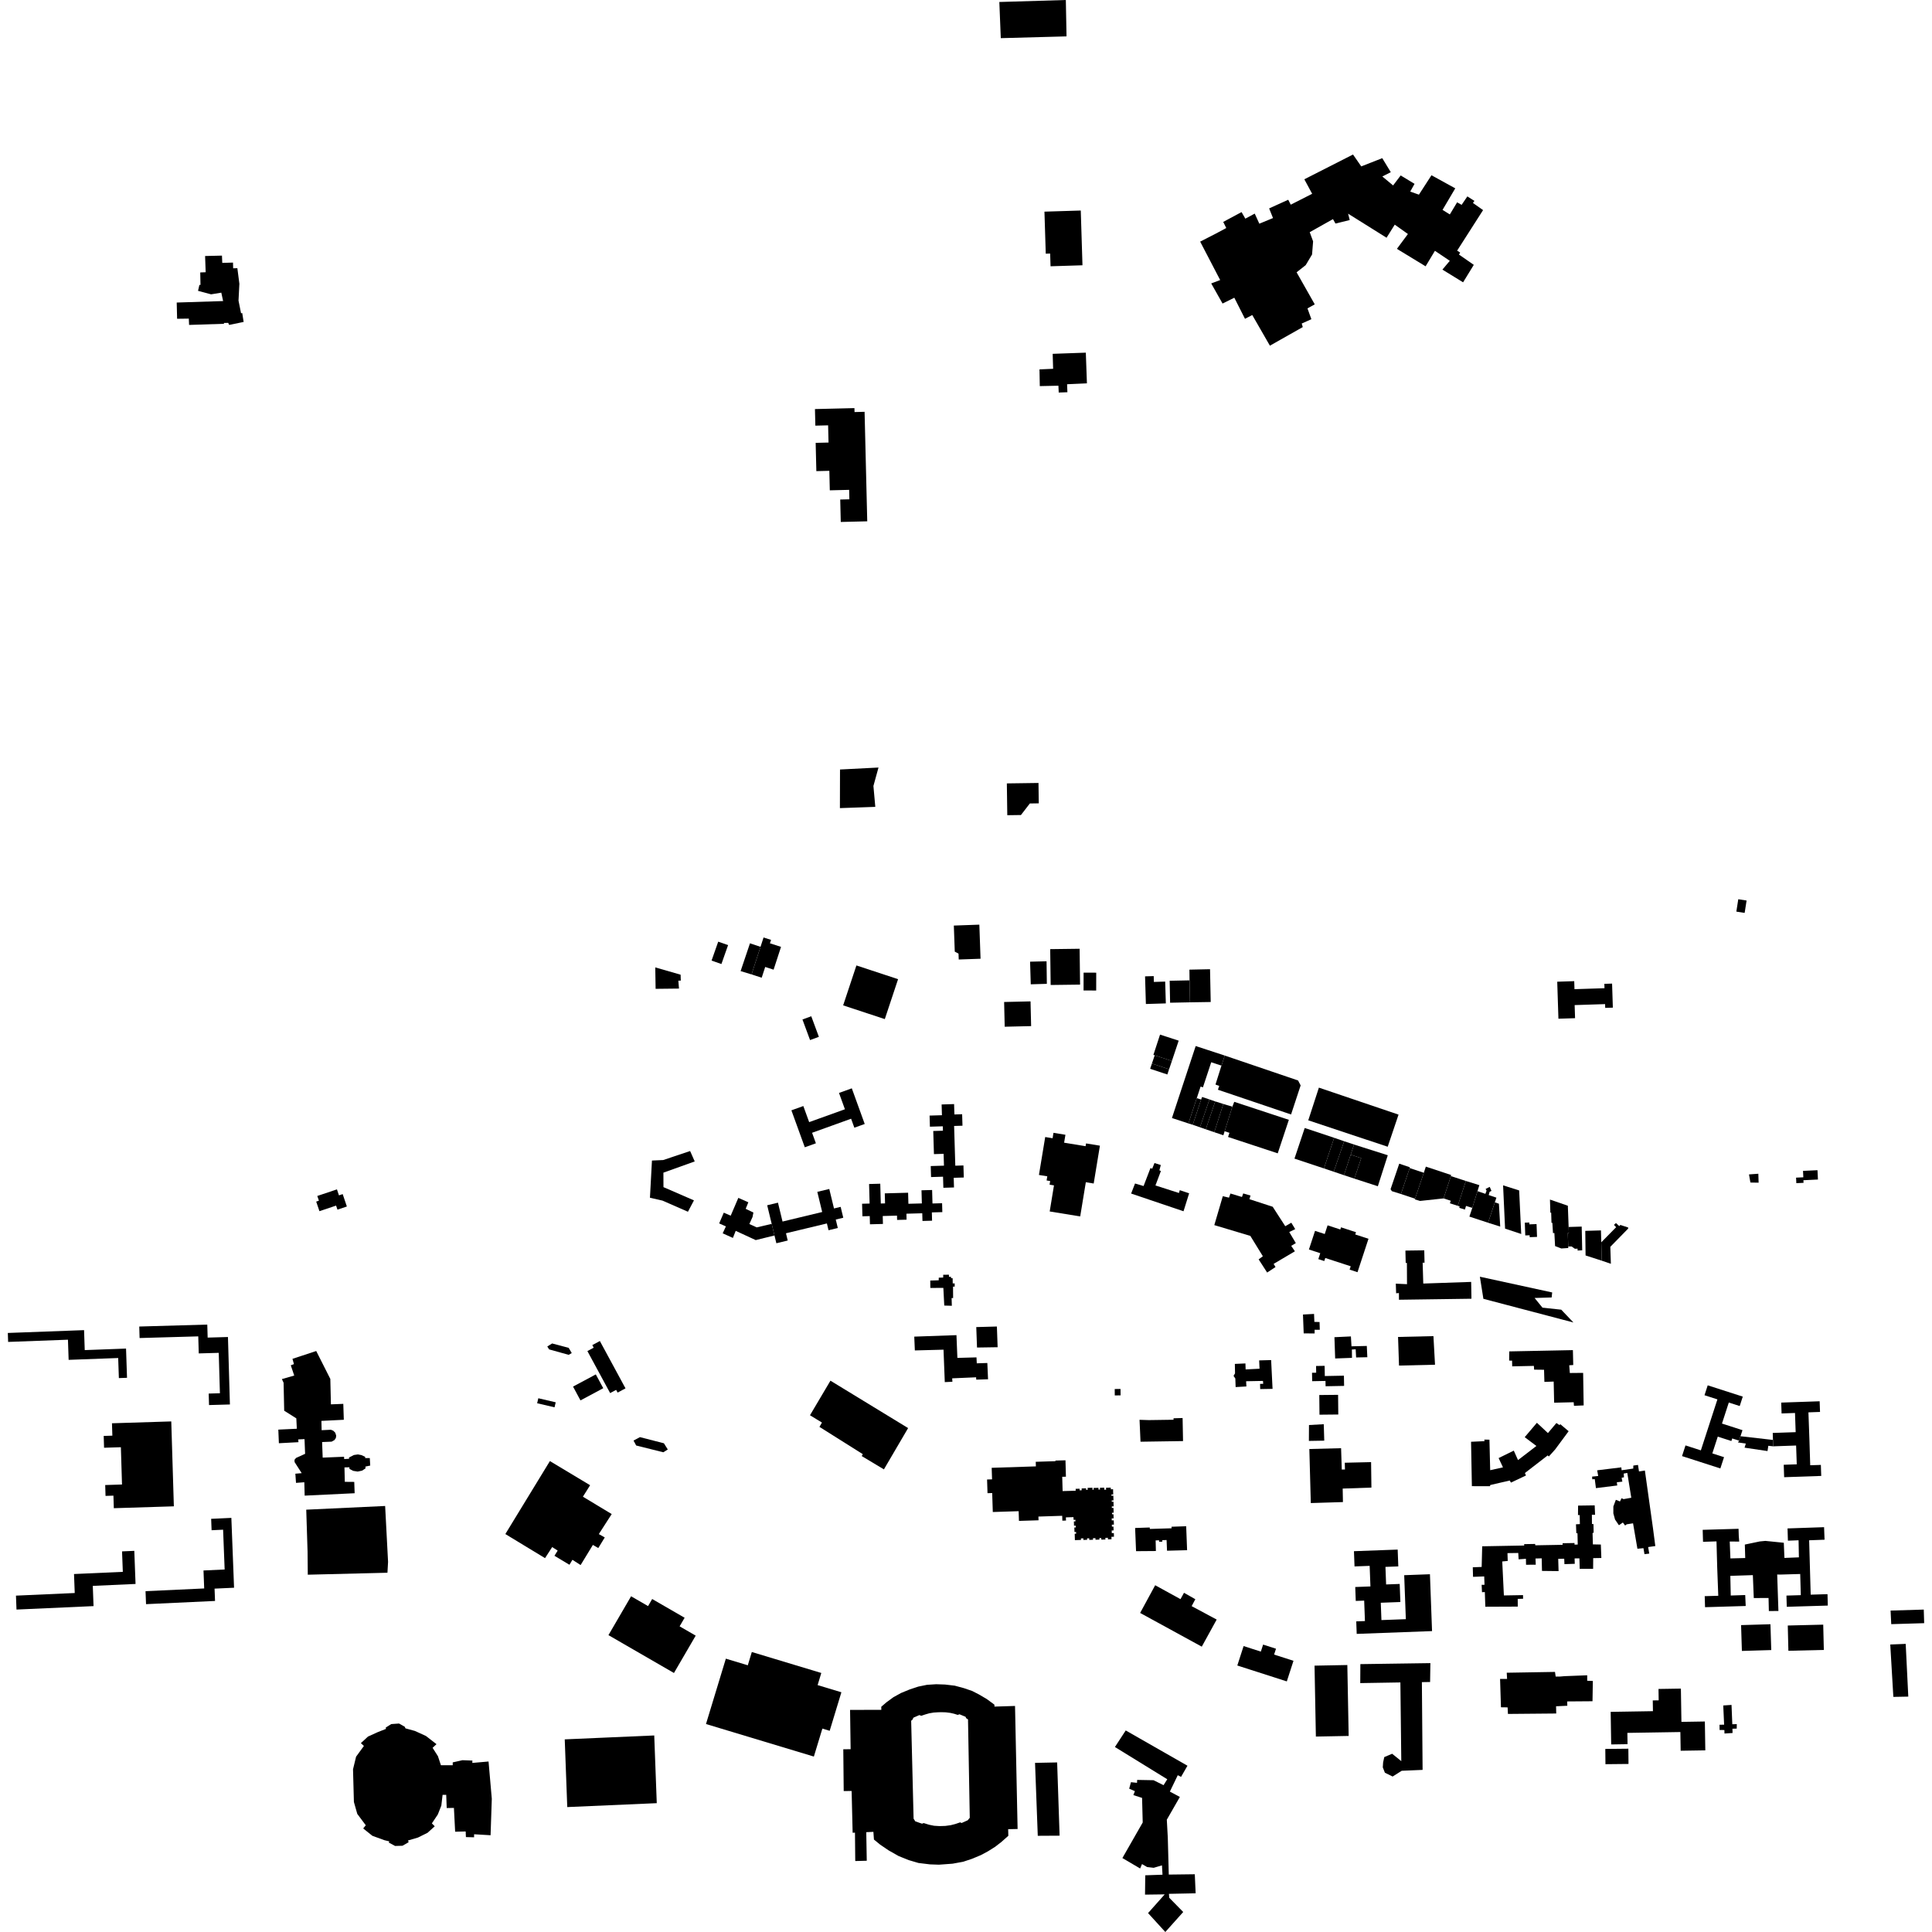 <?xml version="1.0" encoding="utf-8" standalone="no"?>
<!DOCTYPE svg PUBLIC "-//W3C//DTD SVG 1.1//EN"
  "http://www.w3.org/Graphics/SVG/1.1/DTD/svg11.dtd">
<!-- Created with matplotlib (https://matplotlib.org/) -->
<svg height="288pt" version="1.1" viewBox="0 0 288 288" width="288pt" xmlns="http://www.w3.org/2000/svg" xmlns:xlink="http://www.w3.org/1999/xlink">
 <defs>
  <style type="text/css">
*{stroke-linecap:butt;stroke-linejoin:round;}
  </style>
 </defs>
 <g id="figure_1">
  <g id="patch_1">
   <path d="M 0 288 
L 288 288 
L 288 0 
L 0 0 
z
" style="fill:none;opacity:0;"/>
  </g>
  <g id="axes_1">
   <g id="PatchCollection_1">
    <path clip-path="url(#pfe4ec40a48)" d="M 108.202 247.254 
L 111.472 248.241 
L 112.073 246.262 
L 122.43 249.387 
L 121.881 251.196 
L 125.425 252.264 
L 123.679 258.007 
L 122.59 257.679 
L 121.322 261.848 
L 105.24 256.997 
L 108.202 247.254 
"/>
    <path clip-path="url(#pfe4ec40a48)" d="M 154.291 262.788 
L 154.699 273.66 
L 157.953 273.641 
L 157.587 262.722 
L 154.291 262.788 
"/>
    <path clip-path="url(#pfe4ec40a48)" d="M 94.075 237.954 
L 90.701 243.747 
L 100.465 249.39 
L 103.707 243.822 
L 101.31 242.436 
L 102.055 241.156 
L 97.22 238.362 
L 96.606 239.418 
L 94.075 237.954 
"/>
    <path clip-path="url(#pfe4ec40a48)" d="M 75.331 228.678 
L 81.247 232.268 
L 82.311 230.621 
L 83.133 231.141 
L 82.652 231.918 
L 84.889 233.258 
L 85.331 232.516 
L 86.551 233.299 
L 88.38 230.298 
L 89.187 230.764 
L 90.152 229.182 
L 89.265 228.684 
L 91.185 225.699 
L 86.894 223.11 
L 87.966 221.402 
L 81.974 217.799 
L 75.331 228.678 
"/>
    <path clip-path="url(#pfe4ec40a48)" d="M 120.743 210.969 
L 123.793 205.816 
L 135.371 212.881 
L 131.762 219.039 
L 128.459 217.054 
L 128.612 216.767 
L 122.153 212.701 
L 122.528 212.058 
L 120.743 210.969 
"/>
    <path clip-path="url(#pfe4ec40a48)" d="M 147.828 218.804 
L 154.417 218.59 
L 154.396 217.908 
L 156.373 217.845 
L 157.334 217.819 
L 157.332 217.725 
L 158.829 217.684 
L 158.876 219.431 
L 158.895 220.128 
L 158.344 220.143 
L 158.403 222.274 
L 160.35 222.222 
L 160.342 221.937 
L 160.934 221.921 
L 160.94 222.16 
L 161.25 222.151 
L 161.242 221.878 
L 161.898 221.86 
L 161.904 222.087 
L 162.14 222.082 
L 162.132 221.794 
L 162.853 221.774 
L 162.861 222.074 
L 163.027 222.069 
L 163.02 221.807 
L 163.748 221.787 
L 163.755 222.05 
L 163.975 222.043 
L 163.967 221.779 
L 164.599 221.761 
L 164.608 222.07 
L 164.886 222.063 
L 164.877 221.777 
L 165.579 221.756 
L 165.587 222.007 
L 165.922 221.997 
L 165.946 222.78 
L 165.67 222.789 
L 165.676 222.961 
L 165.962 222.951 
L 165.987 223.663 
L 165.723 223.673 
L 165.73 223.861 
L 165.982 223.852 
L 166.008 224.553 
L 165.735 224.563 
L 165.743 224.792 
L 165.986 224.783 
L 166.012 225.496 
L 165.763 225.505 
L 165.772 225.733 
L 165.983 225.725 
L 166.007 226.338 
L 165.722 226.349 
L 165.734 226.65 
L 166.023 226.639 
L 166.049 227.269 
L 165.741 227.281 
L 165.753 227.577 
L 165.982 227.568 
L 166.004 228.134 
L 165.72 228.145 
L 165.735 228.544 
L 166.037 228.532 
L 166.058 229.077 
L 165.678 229.091 
L 165.692 229.451 
L 165.16 229.472 
L 165.151 229.235 
L 164.772 229.249 
L 164.782 229.49 
L 164.178 229.513 
L 164.169 229.276 
L 163.876 229.286 
L 163.883 229.505 
L 163.306 229.525 
L 163.297 229.287 
L 162.927 229.301 
L 162.935 229.529 
L 162.377 229.549 
L 162.369 229.311 
L 162.047 229.322 
L 162.054 229.536 
L 161.497 229.556 
L 161.49 229.318 
L 161.129 229.33 
L 161.137 229.556 
L 160.234 229.586 
L 160.203 228.632 
L 160.418 228.626 
L 160.41 228.369 
L 160.17 228.376 
L 160.149 227.701 
L 160.374 227.693 
L 160.367 227.43 
L 160.101 227.438 
L 160.081 226.792 
L 160.319 226.784 
L 160.312 226.552 
L 160.036 226.561 
L 160.023 226.157 
L 158.89 226.192 
L 158.906 226.667 
L 158.364 226.683 
L 158.34 225.957 
L 154.796 226.072 
L 154.813 226.626 
L 151.895 226.719 
L 151.849 225.269 
L 147.995 225.393 
L 147.904 222.564 
L 147.207 222.586 
L 147.141 220.547 
L 147.885 220.524 
L 147.828 218.804 
"/>
    <path clip-path="url(#pfe4ec40a48)" d="M 172.201 236.309 
L 171.11 238.319 
L 169.958 240.439 
L 179.147 245.464 
L 181.368 241.426 
L 177.637 239.424 
L 178.186 238.393 
L 176.497 237.434 
L 175.976 238.382 
L 172.201 236.309 
"/>
    <path clip-path="url(#pfe4ec40a48)" d="M 169.21 227.775 
L 169.35 231.231 
L 172.306 231.208 
L 172.269 229.627 
L 172.778 229.609 
L 172.79 229.828 
L 173.265 229.811 
L 173.257 229.592 
L 173.901 229.568 
L 173.966 231.163 
L 176.959 231.084 
L 176.821 227.514 
L 174.638 227.588 
L 174.647 227.819 
L 173.033 227.867 
L 171.404 227.917 
L 171.389 227.7 
L 169.21 227.775 
"/>
    <path clip-path="url(#pfe4ec40a48)" d="M 169.87 211.648 
L 170.014 214.914 
L 176.354 214.819 
L 176.288 211.383 
L 174.93 211.422 
L 174.944 211.638 
L 171.253 211.692 
L 169.87 211.648 
"/>
    <path clip-path="url(#pfe4ec40a48)" d="M 167.811 257.955 
L 177.013 263.213 
L 176.059 264.873 
L 175.567 264.627 
L 174.392 267.07 
L 175.881 267.866 
L 173.935 271.259 
L 174.081 273.933 
L 174.14 276.104 
L 174.204 278.566 
L 174.227 279.44 
L 178.106 279.392 
L 178.233 282.232 
L 174.253 282.311 
L 174.275 282.609 
L 174.295 282.892 
L 176.38 285.018 
L 173.712 288 
L 171.14 285.181 
L 173.436 282.6 
L 173.623 282.39 
L 173.435 282.393 
L 170.687 282.429 
L 170.721 279.547 
L 173.293 279.46 
L 173.254 278.768 
L 173.213 278.065 
L 171.979 278.43 
L 170.998 278.318 
L 170.239 277.873 
L 169.959 278.531 
L 167.312 276.976 
L 170.343 271.674 
L 170.247 268.009 
L 168.95 267.592 
L 169.177 267.004 
L 168.326 266.636 
L 168.59 265.669 
L 169.493 265.764 
L 169.515 265.328 
L 171.961 265.374 
L 173.447 266.116 
L 173.876 265.432 
L 174.003 265.231 
L 166.836 260.815 
L 166.2 260.423 
L 167.009 259.184 
L 167.811 257.955 
"/>
    <path clip-path="url(#pfe4ec40a48)" d="M 167.043 208.006 
L 167.034 207.051 
L 166.169 207.059 
L 166.178 208.012 
L 167.043 208.006 
"/>
    <path clip-path="url(#pfe4ec40a48)" d="M 60.439 257.641 
L 60.336 257.402 
L 59.485 256.923 
L 58.324 257.006 
L 57.5 257.525 
L 57.536 257.722 
L 56.261 258.228 
L 54.856 258.867 
L 53.796 259.843 
L 54.246 260.267 
L 53.081 261.864 
L 52.625 263.747 
L 52.756 268.619 
L 53.259 270.395 
L 54.527 272.09 
L 54.14 272.562 
L 55.513 273.662 
L 57.31 274.316 
L 58.036 274.494 
L 57.955 274.67 
L 58.894 275.174 
L 59.996 275.144 
L 60.916 274.616 
L 60.821 274.357 
L 62.305 273.92 
L 63.733 273.213 
L 64.804 272.242 
L 64.378 271.808 
L 65.262 270.488 
L 65.789 269.151 
L 65.975 267.557 
L 66.516 267.551 
L 66.591 269.52 
L 67.666 269.502 
L 67.848 273.052 
L 69.418 273.013 
L 69.452 273.852 
L 70.669 273.883 
L 70.675 273.43 
L 73.129 273.576 
L 73.312 268.144 
L 72.826 262.584 
L 70.406 262.797 
L 70.419 262.445 
L 68.94 262.39 
L 67.488 262.716 
L 67.487 263.138 
L 65.729 263.143 
L 65.281 261.791 
L 64.486 260.544 
L 65.068 260 
L 63.489 258.775 
L 61.853 258.03 
L 60.439 257.641 
"/>
    <path clip-path="url(#pfe4ec40a48)" d="M 97.526 258.702 
L 97.903 268.795 
L 84.561 269.377 
L 84.185 259.284 
L 91.135 258.98 
L 97.526 258.702 
"/>
    <path clip-path="url(#pfe4ec40a48)" d="M 45.881 234.738 
L 45.849 231.303 
L 45.651 225.045 
L 57.412 224.494 
L 57.848 232.823 
L 57.756 234.445 
L 45.881 234.738 
"/>
    <path clip-path="url(#pfe4ec40a48)" d="M 136.288 199.249 
L 142.578 199.028 
L 142.716 202.42 
L 145.564 202.342 
L 145.607 203.228 
L 147.18 203.178 
L 147.287 205.604 
L 145.532 205.661 
L 145.505 205.311 
L 141.94 205.465 
L 141.973 205.976 
L 140.838 206.03 
L 140.649 201.194 
L 136.375 201.307 
L 136.288 199.249 
"/>
    <path clip-path="url(#pfe4ec40a48)" d="M 145.531 197.826 
L 148.605 197.741 
L 148.715 200.828 
L 145.642 200.874 
L 145.531 197.826 
"/>
    <path clip-path="url(#pfe4ec40a48)" d="M 184.077 203.315 
L 184.105 204.723 
L 183.883 205.102 
L 184.148 205.49 
L 184.193 206.767 
L 185.798 206.677 
L 185.755 205.9 
L 188.271 205.851 
L 188.303 206.281 
L 187.835 206.295 
L 187.856 207.067 
L 189.698 207.035 
L 189.486 202.744 
L 187.7 202.793 
L 187.757 204.032 
L 185.684 204.138 
L 185.655 203.245 
L 184.077 203.315 
"/>
    <path clip-path="url(#pfe4ec40a48)" d="M 157.042 168.867 
L 156.908 169.675 
L 155.807 169.494 
L 154.873 175.148 
L 156.118 175.352 
L 156.016 175.969 
L 156.547 176.054 
L 156.487 176.415 
L 156.458 176.596 
L 157.115 176.703 
L 156.476 180.59 
L 161.024 181.331 
L 161.862 176.233 
L 163.035 176.424 
L 163.962 170.785 
L 161.897 170.448 
L 161.829 170.862 
L 158.627 170.338 
L 158.821 169.159 
L 157.042 168.867 
"/>
    <path clip-path="url(#pfe4ec40a48)" d="M 123.509 183.389 
L 123.264 182.377 
L 117.164 183.842 
L 117.425 184.921 
L 115.731 185.328 
L 115.451 184.169 
L 115.035 182.441 
L 114.364 179.667 
L 115.969 179.281 
L 116.651 182.094 
L 122.562 180.671 
L 121.835 177.667 
L 123.619 177.239 
L 124.322 180.143 
L 125.314 179.905 
L 125.706 181.526 
L 124.585 181.795 
L 124.891 183.057 
L 123.509 183.389 
"/>
    <path clip-path="url(#pfe4ec40a48)" d="M 131.22 176.454 
L 129.553 176.499 
L 129.631 179.41 
L 128.509 179.44 
L 128.56 181.31 
L 129.65 181.28 
L 129.683 182.504 
L 131.619 182.452 
L 131.587 181.27 
L 133.713 181.212 
L 133.731 181.853 
L 135.142 181.816 
L 135.119 180.925 
L 137.48 180.86 
L 137.51 182.005 
L 138.942 181.967 
L 138.909 180.732 
L 140.472 180.69 
L 140.436 179.363 
L 139.003 179.401 
L 138.949 177.391 
L 137.367 177.434 
L 137.419 179.392 
L 135.414 179.446 
L 135.37 177.798 
L 131.893 177.892 
L 131.933 179.388 
L 131.299 179.405 
L 131.22 176.454 
"/>
    <path clip-path="url(#pfe4ec40a48)" d="M 140.366 164.641 
L 140.414 166.244 
L 138.572 166.299 
L 138.621 167.953 
L 140.544 167.896 
L 140.563 168.553 
L 139.119 168.596 
L 139.221 172.043 
L 140.663 172 
L 140.715 173.762 
L 138.742 173.821 
L 138.791 175.463 
L 140.577 175.408 
L 140.626 177.06 
L 142.211 177.012 
L 142.168 175.573 
L 143.671 175.528 
L 143.618 173.731 
L 142.405 173.768 
L 142.229 167.845 
L 143.476 167.808 
L 143.424 166.096 
L 142.271 166.131 
L 142.225 164.584 
L 140.366 164.641 
"/>
    <path clip-path="url(#pfe4ec40a48)" d="M 126.977 162.235 
L 128.902 167.55 
L 127.357 168.106 
L 126.872 166.767 
L 124 167.802 
L 121.056 168.862 
L 121.624 170.428 
L 119.97 171.023 
L 117.973 165.515 
L 119.751 164.875 
L 120.621 167.274 
L 125.951 165.356 
L 125.069 162.923 
L 126.977 162.235 
"/>
    <path clip-path="url(#pfe4ec40a48)" d="M 103.561 173.133 
L 98.893 174.806 
L 98.902 176.964 
L 103.447 178.937 
L 102.55 180.633 
L 98.754 178.971 
L 96.886 178.546 
L 97.186 173 
L 98.86 172.926 
L 102.875 171.582 
L 103.561 173.133 
"/>
    <path clip-path="url(#pfe4ec40a48)" d="M 184.444 248.274 
L 186.433 248.913 
L 191.823 250.644 
L 192.817 247.572 
L 189.928 246.645 
L 190.212 245.773 
L 188.291 245.156 
L 187.952 246.202 
L 185.382 245.377 
L 184.444 248.274 
"/>
    <path clip-path="url(#pfe4ec40a48)" d="M 195.956 248.296 
L 196.156 258.867 
L 200.427 258.785 
L 201.044 258.774 
L 200.844 248.203 
L 195.956 248.296 
"/>
    <path clip-path="url(#pfe4ec40a48)" d="M 202.787 248.069 
L 202.769 250.896 
L 208.753 250.798 
L 208.888 262.53 
L 207.526 261.43 
L 206.351 261.927 
L 206.18 262.714 
L 206.13 263.454 
L 206.445 264.258 
L 207.598 264.824 
L 208.951 263.967 
L 212.064 263.833 
L 211.958 250.753 
L 213.182 250.733 
L 213.225 247.92 
L 202.787 248.069 
"/>
    <path clip-path="url(#pfe4ec40a48)" d="M 224.657 250.274 
L 223.613 250.274 
L 223.746 254.502 
L 224.737 254.515 
L 224.786 255.493 
L 231.985 255.429 
L 231.96 254.352 
L 233.639 254.273 
L 233.615 253.63 
L 237.392 253.601 
L 237.442 250.576 
L 236.603 250.546 
L 236.601 249.731 
L 233.235 249.863 
L 232.53 249.921 
L 231.901 249.926 
L 231.8 249.23 
L 224.607 249.351 
L 224.657 250.274 
"/>
    <path clip-path="url(#pfe4ec40a48)" d="M 201.832 231.234 
L 201.917 233.504 
L 204.173 233.421 
L 204.288 236.489 
L 202.024 236.573 
L 202.101 238.647 
L 203.356 238.601 
L 203.469 241.649 
L 202.173 241.696 
L 202.242 243.561 
L 213.473 243.145 
L 213.159 234.669 
L 209.322 234.812 
L 209.566 241.368 
L 205.928 241.503 
L 205.831 238.918 
L 208.75 238.81 
L 208.65 236.116 
L 206.625 236.192 
L 206.527 233.573 
L 208.443 233.502 
L 208.349 230.994 
L 201.832 231.234 
"/>
    <path clip-path="url(#pfe4ec40a48)" d="M 195.181 216.001 
L 195.4 224.058 
L 200.19 223.911 
L 200.152 221.899 
L 204.435 221.752 
L 204.386 217.956 
L 200.464 218.047 
L 200.491 219.057 
L 200.015 219.062 
L 199.914 215.88 
L 195.181 216.001 
"/>
    <path clip-path="url(#pfe4ec40a48)" d="M 265.522 209.082 
L 271.253 208.885 
L 271.282 209.743 
L 271.308 210.475 
L 269.58 210.537 
L 269.722 214.486 
L 269.846 218.423 
L 271.434 218.372 
L 271.459 219.188 
L 271.489 220.014 
L 265.96 220.204 
L 265.897 218.35 
L 267.84 218.283 
L 267.743 215.481 
L 264.327 215.6 
L 264.294 214.649 
L 264.258 213.607 
L 267.677 213.49 
L 267.578 210.631 
L 265.578 210.7 
L 265.548 209.828 
L 265.522 209.082 
"/>
    <path clip-path="url(#pfe4ec40a48)" d="M 254.566 206.508 
L 259.793 208.191 
L 259.544 208.957 
L 259.337 209.596 
L 257.709 209.073 
L 256.692 212.208 
L 259.748 213.192 
L 259.454 214.096 
L 259.24 214.756 
L 258.221 214.427 
L 258.096 214.811 
L 256.065 214.157 
L 255.254 216.656 
L 256.998 217.217 
L 256.451 218.899 
L 250.738 217.058 
L 251.254 215.466 
L 253.544 216.204 
L 254.83 212.244 
L 256.012 208.603 
L 254.088 207.984 
L 254.328 207.244 
L 254.566 206.508 
"/>
    <path clip-path="url(#pfe4ec40a48)" d="M 259.54 242.252 
L 259.661 246.102 
L 264.039 245.972 
L 263.918 242.121 
L 259.54 242.252 
"/>
    <path clip-path="url(#pfe4ec40a48)" d="M 266.501 242.313 
L 266.592 246.08 
L 271.876 245.952 
L 271.785 242.184 
L 266.501 242.313 
"/>
    <path clip-path="url(#pfe4ec40a48)" d="M 253.816 228.049 
L 253.842 228.962 
L 253.868 229.835 
L 255.875 229.772 
L 255.982 233.668 
L 256.14 237.881 
L 254.119 237.937 
L 254.14 238.636 
L 254.168 239.582 
L 260.23 239.402 
L 260.156 237.771 
L 258 237.842 
L 257.937 234.909 
L 260.98 234.812 
L 261.295 234.802 
L 261.433 238.216 
L 263.635 238.212 
L 263.681 240.158 
L 265.106 240.142 
L 264.923 234.708 
L 265.323 234.72 
L 268.354 234.633 
L 268.443 237.787 
L 266.302 237.851 
L 266.352 239.523 
L 272.467 239.34 
L 272.432 238 
L 272.423 237.639 
L 269.917 237.714 
L 269.789 233.221 
L 269.687 229.607 
L 271.984 229.522 
L 271.936 228.287 
L 271.912 227.653 
L 266.466 227.84 
L 266.496 228.844 
L 266.52 229.667 
L 268.111 229.605 
L 268.158 232.151 
L 266.001 232.238 
L 265.909 229.978 
L 265.662 229.953 
L 263.965 229.78 
L 263.156 229.7 
L 262.321 229.781 
L 260.844 230.09 
L 260.1 230.246 
L 260.157 232.253 
L 257.949 232.31 
L 257.848 229.791 
L 259.262 229.802 
L 259.196 228.976 
L 259.163 227.894 
L 253.816 228.049 
"/>
    <path clip-path="url(#pfe4ec40a48)" d="M 245.2 219.207 
L 246.413 227.854 
L 246.755 230.467 
L 245.688 230.617 
L 245.852 231.591 
L 245.142 231.678 
L 244.986 230.784 
L 244.087 230.868 
L 243.435 227.076 
L 242.495 227.226 
L 242.252 227.408 
L 241.919 226.955 
L 241.331 227.365 
L 240.75 226.513 
L 240.499 225.595 
L 240.501 224.564 
L 240.873 223.574 
L 241.487 223.822 
L 241.718 223.34 
L 242.026 223.473 
L 243.173 223.267 
L 242.578 219.568 
L 242.045 219.661 
L 242.084 220.217 
L 241.737 220.285 
L 241.841 220.863 
L 241.02 220.96 
L 241.079 221.438 
L 237.904 221.833 
L 237.728 220.493 
L 237.357 220.513 
L 237.332 220.115 
L 238.241 220.022 
L 238.089 219.176 
L 241.689 218.736 
L 241.733 219.168 
L 243.468 218.915 
L 243.477 218.469 
L 244.174 218.375 
L 244.322 219.346 
L 245.2 219.207 
"/>
    <path clip-path="url(#pfe4ec40a48)" d="M 43.599 202.559 
L 47.138 201.393 
L 49.241 205.556 
L 49.33 209.345 
L 51.175 209.271 
L 51.252 211.643 
L 47.912 211.81 
L 47.947 213.196 
L 49.321 213.131 
L 49.673 213.269 
L 49.977 213.573 
L 50.116 214.015 
L 50.067 214.35 
L 49.865 214.661 
L 49.432 214.906 
L 48.016 214.963 
L 48.102 217.285 
L 51.287 217.155 
L 51.307 217.501 
L 52.039 217.456 
L 52.024 217.268 
L 52.751 216.897 
L 53.352 216.808 
L 53.886 216.911 
L 54.433 217.169 
L 54.438 217.35 
L 55.125 217.354 
L 55.189 218.469 
L 54.474 218.621 
L 54.485 218.892 
L 53.972 219.227 
L 53.319 219.365 
L 52.647 219.257 
L 52.101 218.97 
L 52.08 218.726 
L 51.349 218.743 
L 51.4 220.893 
L 52.808 220.905 
L 52.866 222.593 
L 45.417 222.952 
L 45.363 220.957 
L 44.125 221.049 
L 44.028 219.683 
L 44.973 219.599 
L 43.914 217.952 
L 43.901 217.607 
L 44.138 217.33 
L 45.482 216.72 
L 45.394 214.527 
L 44.454 214.571 
L 44.49 214.984 
L 41.573 215.139 
L 41.488 213.11 
L 44.248 212.98 
L 44.171 211.431 
L 42.365 210.292 
L 42.275 206.121 
L 42.021 205.578 
L 43.86 205.051 
L 43.347 203.523 
L 43.816 203.347 
L 43.599 202.559 
"/>
    <path clip-path="url(#pfe4ec40a48)" d="M 18.188 221.293 
L 18.019 215.734 
L 15.513 215.813 
L 15.458 214.051 
L 16.749 214.011 
L 16.692 212.165 
L 25.531 211.889 
L 25.917 224.545 
L 16.967 224.825 
L 16.909 222.953 
L 15.732 222.991 
L 15.683 221.372 
L 18.188 221.293 
"/>
    <path clip-path="url(#pfe4ec40a48)" d="M 172.098 173.37 
L 171.758 174.218 
L 171.5 174.119 
L 170.471 176.8 
L 169.197 176.422 
L 168.615 177.92 
L 176.425 180.561 
L 177.264 177.883 
L 175.866 177.417 
L 175.742 177.837 
L 172.241 176.713 
L 173.052 174.563 
L 172.828 174.456 
L 173.039 173.67 
L 172.098 173.37 
"/>
    <path clip-path="url(#pfe4ec40a48)" d="M 197.477 183.953 
L 196.032 183.481 
L 195.118 186.261 
L 196.81 186.812 
L 196.52 187.695 
L 197.407 187.983 
L 197.558 187.526 
L 201.347 188.763 
L 201.183 189.259 
L 202.361 189.644 
L 203.998 184.663 
L 202.025 184.02 
L 202.135 183.683 
L 199.904 182.955 
L 199.799 183.277 
L 197.903 182.659 
L 197.477 183.953 
"/>
    <path clip-path="url(#pfe4ec40a48)" d="M 209.502 186.423 
L 209.545 188.25 
L 209.725 188.269 
L 209.741 191.43 
L 208.069 191.353 
L 208.12 192.785 
L 208.533 192.753 
L 208.542 193.75 
L 219.348 193.6 
L 219.302 191.091 
L 212.164 191.337 
L 212.073 188.231 
L 212.353 188.228 
L 212.313 186.384 
L 209.502 186.423 
"/>
    <path clip-path="url(#pfe4ec40a48)" d="M 224.982 201.451 
L 234.469 201.261 
L 234.522 203.481 
L 233.922 203.521 
L 234.012 204.671 
L 235.996 204.653 
L 236.073 209.502 
L 234.629 209.563 
L 234.586 209.029 
L 231.673 209.099 
L 231.604 205.948 
L 230.221 205.998 
L 230.169 204.188 
L 229.696 204.183 
L 228.692 204.171 
L 228.652 203.611 
L 225.421 203.68 
L 225.401 202.833 
L 224.966 202.821 
L 224.982 201.451 
"/>
    <path clip-path="url(#pfe4ec40a48)" d="M 208.406 199.297 
L 208.549 203.563 
L 213.916 203.437 
L 213.68 199.174 
L 208.406 199.297 
"/>
    <path clip-path="url(#pfe4ec40a48)" d="M 250.535 260.98 
L 254.208 260.922 
L 254.14 256.62 
L 250.647 256.676 
L 250.568 251.717 
L 247.23 251.77 
L 247.256 253.466 
L 246.375 253.479 
L 246.401 255.082 
L 240.1 255.184 
L 240.177 260.041 
L 242.615 260.002 
L 242.589 258.318 
L 250.49 258.192 
L 250.535 260.98 
"/>
    <path clip-path="url(#pfe4ec40a48)" d="M 239.299 260.711 
L 239.322 262.985 
L 242.759 262.95 
L 242.737 260.676 
L 239.299 260.711 
"/>
    <path clip-path="url(#pfe4ec40a48)" d="M 18.935 205.385 
L 18.789 201.03 
L 12.632 201.258 
L 12.531 198.281 
L 1.167 198.702 
L 1.212 200.038 
L 10.13 199.707 
L 10.231 202.711 
L 17.618 202.437 
L 17.72 205.43 
L 18.935 205.385 
"/>
    <path clip-path="url(#pfe4ec40a48)" d="M 20.76 197.744 
L 20.809 199.459 
L 29.554 199.21 
L 29.628 201.751 
L 32.608 201.666 
L 32.782 207.69 
L 31.111 207.736 
L 31.16 209.45 
L 34.273 209.362 
L 33.981 199.306 
L 30.955 199.393 
L 30.899 197.454 
L 20.76 197.744 
"/>
    <path clip-path="url(#pfe4ec40a48)" d="M 31.476 226.409 
L 31.542 228.109 
L 33.257 228.029 
L 33.488 233.961 
L 30.335 234.108 
L 30.438 236.788 
L 21.694 237.193 
L 21.77 239.129 
L 32.055 238.651 
L 31.984 236.814 
L 34.891 236.68 
L 34.488 226.269 
L 31.476 226.409 
"/>
    <path clip-path="url(#pfe4ec40a48)" d="M 20.02 231.182 
L 20.206 236.118 
L 13.832 236.404 
L 13.945 239.42 
L 2.459 239.934 
L 2.38 237.859 
L 11.14 237.468 
L 11.033 234.638 
L 18.309 234.313 
L 18.193 231.262 
L 20.02 231.182 
"/>
    <path clip-path="url(#pfe4ec40a48)" d="M 219.288 214.923 
L 219.411 221.541 
L 222.121 221.543 
L 222.139 221.374 
L 225.051 220.697 
L 225.235 221.008 
L 227.473 219.95 
L 227.314 219.582 
L 230.714 216.956 
L 230.881 217.114 
L 231.812 216.081 
L 233.833 213.351 
L 232.602 212.309 
L 232.463 212.431 
L 232.012 212.127 
L 230.746 213.625 
L 229.103 212.093 
L 227.286 214.236 
L 229.029 215.548 
L 226.289 217.654 
L 225.657 216.243 
L 223.397 217.353 
L 224.045 218.737 
L 222.139 219.16 
L 222.03 214.611 
L 221.268 214.597 
L 221.291 214.832 
L 219.288 214.923 
"/>
    <path clip-path="url(#pfe4ec40a48)" d="M 237.716 224.403 
L 237.776 225.812 
L 237.298 225.8 
L 237.31 227.191 
L 237.535 227.189 
L 237.563 228.487 
L 237.401 228.507 
L 237.45 230.219 
L 238.635 230.241 
L 238.71 232.249 
L 237.496 232.269 
L 237.484 233.861 
L 235.487 233.868 
L 235.442 232.302 
L 234.723 232.31 
L 234.747 233.115 
L 233.209 233.163 
L 233.175 232.355 
L 232.28 232.376 
L 232.333 234.202 
L 229.861 234.173 
L 229.818 232.298 
L 228.894 232.324 
L 228.933 233.246 
L 227.486 233.257 
L 227.467 232.366 
L 226.379 232.447 
L 226.324 231.499 
L 224.717 231.521 
L 224.753 232.687 
L 223.937 232.765 
L 224.182 237.83 
L 227.032 237.781 
L 227.045 238.322 
L 226.244 238.345 
L 226.252 239.493 
L 221.415 239.513 
L 221.342 237.327 
L 220.919 237.346 
L 220.866 236.247 
L 221.294 236.24 
L 221.248 234.994 
L 219.584 235.057 
L 219.545 233.632 
L 220.87 233.581 
L 220.948 230.504 
L 227.21 230.389 
L 227.206 230.181 
L 228.84 230.154 
L 228.861 230.357 
L 232.946 230.282 
L 232.925 230.046 
L 234.706 230.016 
L 234.719 230.26 
L 235.19 230.24 
L 235.153 228.562 
L 234.979 228.548 
L 234.928 227.223 
L 235.51 227.195 
L 235.481 225.845 
L 235.229 225.853 
L 235.242 224.438 
L 237.716 224.403 
"/>
    <path clip-path="url(#pfe4ec40a48)" d="M 259.454 214.096 
L 263.825 214.595 
L 264.294 214.649 
L 264.327 215.6 
L 263.601 215.521 
L 263.479 216.308 
L 260.06 215.801 
L 260.245 215.188 
L 259.077 215.02 
L 259.24 214.756 
L 259.454 214.096 
"/>
    <path clip-path="url(#pfe4ec40a48)" d="M 193.505 161.066 
L 193.884 161.8 
L 192.457 166.133 
L 181.554 162.444 
L 181.748 161.873 
L 181.189 161.672 
L 182.08 158.848 
L 182.576 157.351 
L 193.505 161.066 
"/>
    <path clip-path="url(#pfe4ec40a48)" d="M 208.479 166.155 
L 206.862 170.942 
L 195.021 167.005 
L 196.605 162.132 
L 208.479 166.155 
"/>
    <path clip-path="url(#pfe4ec40a48)" d="M 183.42 177.917 
L 183.205 178.532 
L 182.282 178.313 
L 181.876 179.695 
L 181.015 182.626 
L 186.386 184.234 
L 188.251 187.265 
L 187.625 187.734 
L 188.891 189.696 
L 190.137 188.877 
L 189.856 188.406 
L 190.771 187.864 
L 193.029 186.528 
L 192.481 185.719 
L 193.167 185.307 
L 192.186 183.655 
L 193.076 183.224 
L 192.494 182.27 
L 191.593 182.788 
L 190.464 181.045 
L 189.718 179.889 
L 186.252 178.761 
L 186.41 178.219 
L 185.324 177.904 
L 185.137 178.431 
L 183.42 177.917 
"/>
    <path clip-path="url(#pfe4ec40a48)" d="M 198.923 199.334 
L 199.031 202.506 
L 201.539 202.413 
L 201.523 201.171 
L 202.089 201.139 
L 202.155 202.354 
L 203.826 202.319 
L 203.747 200.639 
L 201.465 200.693 
L 201.377 199.218 
L 198.923 199.334 
"/>
    <path clip-path="url(#pfe4ec40a48)" d="M 194.231 195.954 
L 194.34 198.765 
L 195.97 198.775 
L 195.967 198.224 
L 196.739 198.23 
L 196.704 197.072 
L 195.932 197.051 
L 195.883 195.865 
L 194.231 195.954 
"/>
    <path clip-path="url(#pfe4ec40a48)" d="M 138.672 190.889 
L 138.683 191.991 
L 140.624 191.985 
L 140.761 194.617 
L 141.889 194.65 
L 141.855 193.499 
L 142.08 193.499 
L 142.066 191.789 
L 142.313 191.789 
L 142.313 191.318 
L 142.023 191.319 
L 142.007 190.544 
L 141.777 190.535 
L 141.76 190.327 
L 141.463 190.335 
L 141.454 190.018 
L 140.603 190.029 
L 140.601 190.442 
L 139.939 190.462 
L 139.932 190.85 
L 138.672 190.889 
"/>
    <path clip-path="url(#pfe4ec40a48)" d="M 220.604 190.318 
L 231.381 192.663 
L 231.301 193.411 
L 228.76 193.487 
L 229.933 194.929 
L 232.733 195.233 
L 234.549 197.141 
L 221.126 193.611 
L 220.995 192.782 
L 220.604 190.318 
"/>
    <path clip-path="url(#pfe4ec40a48)" d="M 111.554 179.224 
L 110.063 178.564 
L 108.925 181.22 
L 107.893 180.771 
L 107.206 182.371 
L 108.209 182.819 
L 107.73 183.849 
L 109.251 184.536 
L 109.671 183.481 
L 112.656 184.859 
L 115.451 184.169 
L 115.035 182.441 
L 112.797 182.965 
L 111.707 182.462 
L 112.184 181.405 
L 112.307 180.752 
L 111.158 180.195 
L 111.554 179.224 
"/>
    <path clip-path="url(#pfe4ec40a48)" d="M 199.496 210.858 
L 199.467 207.926 
L 196.664 207.954 
L 196.693 210.886 
L 199.496 210.858 
"/>
    <path clip-path="url(#pfe4ec40a48)" d="M 197.332 212.304 
L 195.128 212.427 
L 195.114 214.795 
L 197.405 214.756 
L 197.332 212.304 
"/>
    <path clip-path="url(#pfe4ec40a48)" d="M 258.116 254.15 
L 256.882 254.231 
L 257.012 257.096 
L 256.328 257.103 
L 256.337 257.884 
L 257.05 257.893 
L 257.066 258.414 
L 258.271 258.334 
L 258.252 257.698 
L 258.891 257.679 
L 258.9 257.012 
L 258.232 257.032 
L 258.116 254.15 
"/>
    <path clip-path="url(#pfe4ec40a48)" d="M 148.969 0.296 
L 158.882 -0 
L 158.986 5.423 
L 149.186 5.687 
L 148.969 0.296 
"/>
    <path clip-path="url(#pfe4ec40a48)" d="M 182.344 33.081 
L 185.076 31.616 
L 185.64 32.593 
L 187.041 31.84 
L 187.726 33.345 
L 189.765 32.505 
L 189.189 31.067 
L 192.034 29.777 
L 192.411 30.51 
L 195.602 28.889 
L 194.434 26.726 
L 201.692 23.034 
L 202.919 24.805 
L 206.05 23.577 
L 207.323 25.667 
L 206.061 26.308 
L 207.667 27.643 
L 208.797 26.154 
L 210.863 27.404 
L 210.221 28.559 
L 211.516 29.017 
L 213.387 26.124 
L 216.934 28.075 
L 215.037 31.287 
L 216.125 31.964 
L 217.21 30.159 
L 217.882 30.536 
L 218.738 29.277 
L 219.792 29.95 
L 219.566 30.252 
L 221.079 31.319 
L 217.214 37.36 
L 217.669 37.659 
L 217.482 37.942 
L 219.696 39.483 
L 218.101 42.084 
L 215.018 40.19 
L 216.119 38.881 
L 213.903 37.386 
L 212.512 39.698 
L 208.235 37.095 
L 209.876 34.883 
L 207.913 33.487 
L 206.69 35.439 
L 200.959 31.851 
L 201.201 32.801 
L 199.08 33.325 
L 198.705 32.663 
L 195.238 34.61 
L 195.742 35.979 
L 195.587 37.933 
L 194.638 39.523 
L 193.282 40.592 
L 195.987 45.37 
L 194.902 45.969 
L 195.484 47.583 
L 194.044 48.23 
L 194.203 48.757 
L 189.301 51.529 
L 186.674 46.961 
L 185.587 47.524 
L 183.998 44.381 
L 182.244 45.248 
L 180.553 42.249 
L 181.89 41.748 
L 178.907 36.02 
L 181.257 34.816 
L 182.798 33.99 
L 182.344 33.081 
"/>
    <path clip-path="url(#pfe4ec40a48)" d="M 155.694 31.55 
L 161.109 31.383 
L 161.363 39.544 
L 156.603 39.693 
L 156.544 37.797 
L 155.889 37.817 
L 155.694 31.55 
"/>
    <path clip-path="url(#pfe4ec40a48)" d="M 98.967 215.147 
L 99.546 216.074 
L 98.88 216.488 
L 94.834 215.479 
L 94.438 214.739 
L 95.396 214.231 
L 98.967 215.147 
"/>
    <path clip-path="url(#pfe4ec40a48)" d="M 196.182 203.625 
L 196.201 204.627 
L 195.581 204.638 
L 195.604 205.892 
L 197.589 205.855 
L 197.604 206.646 
L 200.364 206.593 
L 200.336 205.07 
L 197.488 205.124 
L 197.46 203.601 
L 196.182 203.625 
"/>
    <path clip-path="url(#pfe4ec40a48)" d="M 107.064 140.373 
L 108.534 140.887 
L 107.541 143.706 
L 106.072 143.192 
L 107.064 140.373 
"/>
    <path clip-path="url(#pfe4ec40a48)" d="M 111.799 140.616 
L 113.369 141.141 
L 112.03 145.255 
L 110.402 144.759 
L 111.799 140.616 
"/>
    <path clip-path="url(#pfe4ec40a48)" d="M 112.03 145.255 
L 113.546 145.746 
L 114.068 144.143 
L 115.32 144.547 
L 116.426 141.149 
L 114.773 140.616 
L 114.939 140.108 
L 113.823 139.746 
L 113.369 141.141 
L 112.03 145.255 
"/>
    <path clip-path="url(#pfe4ec40a48)" d="M 125.687 149.868 
L 131.897 151.915 
L 133.875 145.964 
L 127.665 143.917 
L 125.687 149.868 
"/>
    <path clip-path="url(#pfe4ec40a48)" d="M 149.683 149.366 
L 153.621 149.274 
L 153.708 152.96 
L 149.77 153.052 
L 149.683 149.366 
"/>
    <path clip-path="url(#pfe4ec40a48)" d="M 145.989 137.837 
L 142.187 137.973 
L 142.326 141.859 
L 142.885 142.152 
L 142.917 143.031 
L 146.169 142.917 
L 145.989 137.837 
"/>
    <path clip-path="url(#pfe4ec40a48)" d="M 153.553 143.356 
L 156.009 143.297 
L 156.051 146.658 
L 153.654 146.729 
L 153.553 143.356 
"/>
    <path clip-path="url(#pfe4ec40a48)" d="M 160.937 141.43 
L 156.552 141.486 
L 156.621 146.83 
L 161.004 146.775 
L 160.937 141.43 
"/>
    <path clip-path="url(#pfe4ec40a48)" d="M 161.53 144.991 
L 163.413 144.995 
L 163.407 147.653 
L 161.525 147.649 
L 161.53 144.991 
"/>
    <path clip-path="url(#pfe4ec40a48)" d="M 177.305 144.543 
L 180.378 144.479 
L 180.479 149.367 
L 177.389 149.415 
L 177.324 146.139 
L 177.305 144.543 
"/>
    <path clip-path="url(#pfe4ec40a48)" d="M 174.36 146.2 
L 177.324 146.139 
L 177.389 149.415 
L 174.426 149.474 
L 174.36 146.2 
"/>
    <path clip-path="url(#pfe4ec40a48)" d="M 173.691 146.324 
L 172.005 146.374 
L 171.98 145.506 
L 170.692 145.544 
L 170.815 149.664 
L 173.789 149.575 
L 173.691 146.324 
"/>
    <path clip-path="url(#pfe4ec40a48)" d="M 150.089 116.781 
L 154.806 116.715 
L 154.848 119.753 
L 153.519 119.773 
L 152.191 121.494 
L 150.155 121.522 
L 150.089 116.781 
"/>
    <path clip-path="url(#pfe4ec40a48)" d="M 270.997 175.83 
L 270.93 174.439 
L 268.773 174.542 
L 268.819 175.497 
L 267.737 175.549 
L 267.776 176.373 
L 268.85 176.321 
L 268.832 175.934 
L 270.997 175.83 
"/>
    <path clip-path="url(#pfe4ec40a48)" d="M 119.621 151.975 
L 120.935 151.493 
L 122.069 154.559 
L 120.755 155.042 
L 119.621 151.975 
"/>
    <path clip-path="url(#pfe4ec40a48)" d="M 260.719 175.067 
L 260.93 176.279 
L 262.153 176.3 
L 262.113 174.968 
L 260.719 175.067 
"/>
    <path clip-path="url(#pfe4ec40a48)" d="M 233.776 185.815 
L 234.273 185.809 
L 234.762 186.15 
L 235.165 186.138 
L 235.173 186.417 
L 235.857 186.379 
L 235.78 182.846 
L 233.833 182.904 
L 233.866 183.792 
L 233.707 183.806 
L 233.776 185.815 
"/>
    <path clip-path="url(#pfe4ec40a48)" d="M 177.158 167.467 
L 174.699 166.662 
L 176.435 161.397 
L 178.239 155.931 
L 182.576 157.351 
L 182.08 158.848 
L 180.555 158.35 
L 179.32 162.088 
L 178.971 161.973 
L 178.886 162.229 
L 178.402 163.696 
L 177.158 167.467 
"/>
    <path clip-path="url(#pfe4ec40a48)" d="M 240.889 182.32 
L 240.587 182.591 
L 240.916 182.935 
L 238.699 185.189 
L 238.776 187.928 
L 240.131 188.392 
L 240.047 185.861 
L 242.715 183.135 
L 242.71 182.985 
L 241.545 182.599 
L 241.381 182.773 
L 240.889 182.32 
"/>
    <path clip-path="url(#pfe4ec40a48)" d="M 222.834 179.23 
L 223.065 178.532 
L 221.918 178.145 
L 222.055 177.664 
L 222.331 177.525 
L 222.069 176.925 
L 221.459 177.234 
L 221.598 177.491 
L 221.425 177.964 
L 220.248 177.561 
L 219.474 180.054 
L 219.039 181.355 
L 221.826 182.272 
L 222.834 179.23 
"/>
    <path clip-path="url(#pfe4ec40a48)" d="M 231.051 178.817 
L 231.109 180.77 
L 231.232 180.767 
L 231.277 182.289 
L 231.409 182.285 
L 231.501 183.816 
L 231.708 183.801 
L 231.813 185.751 
L 232.743 186.108 
L 233.782 186.038 
L 233.776 185.815 
L 233.707 183.806 
L 233.866 183.792 
L 233.833 182.904 
L 233.716 179.737 
L 231.051 178.817 
"/>
    <path clip-path="url(#pfe4ec40a48)" d="M 212.245 174.824 
L 210.14 174.12 
L 208.836 177.986 
L 210.94 178.69 
L 212.245 174.824 
"/>
    <path clip-path="url(#pfe4ec40a48)" d="M 181.152 164.183 
L 180.293 163.892 
L 178.874 168.039 
L 179.742 168.343 
L 181.152 164.183 
"/>
    <path clip-path="url(#pfe4ec40a48)" d="M 179.049 163.909 
L 178.402 163.696 
L 177.158 167.467 
L 177.799 167.671 
L 179.049 163.909 
"/>
    <path clip-path="url(#pfe4ec40a48)" d="M 201.896 175.697 
L 200.34 175.183 
L 201.345 172.123 
L 202.916 172.644 
L 201.896 175.697 
"/>
    <path clip-path="url(#pfe4ec40a48)" d="M 182.359 164.568 
L 181.152 164.183 
L 179.742 168.343 
L 181.009 168.776 
L 182.359 164.568 
"/>
    <path clip-path="url(#pfe4ec40a48)" d="M 223.441 179.437 
L 223.636 182.845 
L 221.826 182.272 
L 222.834 179.23 
L 223.441 179.437 
"/>
    <path clip-path="url(#pfe4ec40a48)" d="M 174.692 158.16 
L 174.274 159.393 
L 171.712 158.543 
L 172.132 157.312 
L 174.692 158.16 
"/>
    <path clip-path="url(#pfe4ec40a48)" d="M 198.885 169.609 
L 194.492 168.15 
L 192.965 172.714 
L 197.357 174.173 
L 198.885 169.609 
"/>
    <path clip-path="url(#pfe4ec40a48)" d="M 224.063 176.697 
L 224.359 183.15 
L 226.766 183.947 
L 226.459 177.458 
L 224.063 176.697 
"/>
    <path clip-path="url(#pfe4ec40a48)" d="M 200.374 170.125 
L 198.885 169.609 
L 197.357 174.173 
L 198.816 174.662 
L 200.374 170.125 
"/>
    <path clip-path="url(#pfe4ec40a48)" d="M 174.274 159.393 
L 174.013 160.171 
L 171.452 159.32 
L 171.712 158.543 
L 174.274 159.393 
"/>
    <path clip-path="url(#pfe4ec40a48)" d="M 180.293 163.892 
L 179.2 163.522 
L 179.049 163.909 
L 177.799 167.671 
L 178.874 168.039 
L 180.293 163.892 
"/>
    <path clip-path="url(#pfe4ec40a48)" d="M 236.359 187.148 
L 238.776 187.928 
L 238.699 185.189 
L 238.651 183.415 
L 236.315 183.485 
L 236.359 187.148 
"/>
    <path clip-path="url(#pfe4ec40a48)" d="M 183.708 164.97 
L 182.359 164.568 
L 181.009 168.776 
L 182.365 169.231 
L 182.555 168.631 
L 183.708 164.97 
"/>
    <path clip-path="url(#pfe4ec40a48)" d="M 172.926 154.227 
L 175.704 155.13 
L 174.692 158.16 
L 172.132 157.312 
L 171.935 157.256 
L 172.926 154.227 
"/>
    <path clip-path="url(#pfe4ec40a48)" d="M 201.841 170.614 
L 200.374 170.125 
L 198.816 174.662 
L 200.34 175.183 
L 201.345 172.123 
L 201.841 170.614 
"/>
    <path clip-path="url(#pfe4ec40a48)" d="M 210.14 174.12 
L 210.148 173.999 
L 208.583 173.467 
L 207.289 177.273 
L 207.486 177.567 
L 208.836 177.986 
L 210.14 174.12 
"/>
    <path clip-path="url(#pfe4ec40a48)" d="M 218.515 176.045 
L 216.28 175.32 
L 215.194 178.645 
L 216.261 178.991 
L 216.137 179.373 
L 217.304 179.751 
L 218.515 176.045 
"/>
    <path clip-path="url(#pfe4ec40a48)" d="M 206.875 172.211 
L 205.393 176.831 
L 201.896 175.697 
L 202.916 172.644 
L 201.345 172.123 
L 201.841 170.614 
L 206.875 172.211 
"/>
    <path clip-path="url(#pfe4ec40a48)" d="M 227.301 182.261 
L 227.37 184.161 
L 228.019 184.138 
L 228.03 184.423 
L 229.123 184.383 
L 229.052 182.472 
L 227.982 182.512 
L 227.971 182.237 
L 227.301 182.261 
"/>
    <path clip-path="url(#pfe4ec40a48)" d="M 192.128 166.93 
L 190.469 171.926 
L 183.064 169.486 
L 183.27 168.866 
L 182.555 168.631 
L 183.708 164.97 
L 183.987 164.248 
L 189.688 166.126 
L 192.128 166.93 
"/>
    <path clip-path="url(#pfe4ec40a48)" d="M 216.28 175.32 
L 216.31 175.153 
L 212.548 173.909 
L 212.245 174.824 
L 210.94 178.69 
L 210.901 178.792 
L 211.686 179.022 
L 215.194 178.645 
L 216.28 175.32 
"/>
    <path clip-path="url(#pfe4ec40a48)" d="M 220.248 177.561 
L 220.526 176.669 
L 218.515 176.045 
L 217.304 179.751 
L 217.589 179.843 
L 217.526 180.049 
L 218.37 180.31 
L 218.539 179.766 
L 219.474 180.054 
L 220.248 177.561 
"/>
    <path clip-path="url(#pfe4ec40a48)" d="M 281.777 245.144 
L 282.239 252.952 
L 284.466 252.911 
L 284.079 245.05 
L 281.777 245.144 
"/>
    <path clip-path="url(#pfe4ec40a48)" d="M 281.826 240.085 
L 281.924 242.11 
L 286.833 241.963 
L 286.773 239.937 
L 281.826 240.085 
"/>
    <path clip-path="url(#pfe4ec40a48)" d="M 130.2 117.16 
L 130.479 120.277 
L 125.204 120.465 
L 125.219 114.709 
L 130.956 114.415 
L 130.2 117.16 
"/>
    <path clip-path="url(#pfe4ec40a48)" d="M 121.484 60.979 
L 127.369 60.836 
L 127.384 61.424 
L 128.882 61.387 
L 129.279 77.711 
L 125.332 77.808 
L 125.251 74.464 
L 126.614 74.432 
L 126.581 73.021 
L 123.698 73.092 
L 123.628 70.184 
L 121.692 70.231 
L 121.59 66.016 
L 123.508 65.969 
L 123.446 63.404 
L 121.544 63.45 
L 121.484 60.979 
"/>
    <path clip-path="url(#pfe4ec40a48)" d="M 47.618 180.549 
L 47.135 179.119 
L 47.537 178.985 
L 47.299 178.281 
L 50.228 177.298 
L 50.528 178.19 
L 51.083 178.004 
L 51.707 179.85 
L 50.304 180.321 
L 50.1 179.716 
L 47.618 180.549 
"/>
    <path clip-path="url(#pfe4ec40a48)" d="M 80.247 208.435 
L 82.839 209.04 
L 82.664 209.785 
L 80.071 209.181 
L 80.247 208.435 
"/>
    <path clip-path="url(#pfe4ec40a48)" d="M 85.422 206.698 
L 88.816 204.88 
L 89.926 206.937 
L 86.532 208.757 
L 85.422 206.698 
"/>
    <path clip-path="url(#pfe4ec40a48)" d="M 81.584 200.715 
L 82.309 200.268 
L 84.772 200.92 
L 85.228 201.7 
L 84.774 201.963 
L 81.855 201.151 
L 81.584 200.715 
"/>
    <path clip-path="url(#pfe4ec40a48)" d="M 89.421 199.904 
L 88.292 200.511 
L 88.501 200.898 
L 87.562 201.404 
L 90.953 207.666 
L 91.847 207.185 
L 92.067 207.592 
L 93.242 206.959 
L 89.421 199.904 
"/>
    <path clip-path="url(#pfe4ec40a48)" d="M 232.134 146.342 
L 234.668 146.26 
L 234.706 147.455 
L 239.179 147.311 
L 239.158 146.66 
L 240.31 146.622 
L 240.425 150.207 
L 239.286 150.244 
L 239.268 149.681 
L 234.73 149.827 
L 234.793 151.779 
L 232.312 151.859 
L 232.134 146.342 
"/>
    <path clip-path="url(#pfe4ec40a48)" d="M 259.122 134.048 
L 260.361 134.24 
L 260.072 136.085 
L 258.834 135.893 
L 259.122 134.048 
"/>
    <path clip-path="url(#pfe4ec40a48)" d="M 97.679 144.208 
L 101.458 145.298 
L 101.484 146.177 
L 101.118 146.188 
L 101.218 147.365 
L 97.731 147.404 
L 97.679 144.208 
"/>
    <path clip-path="url(#pfe4ec40a48)" d="M 33.389 48.14 
L 33.382 48.267 
L 28.188 48.436 
L 28.145 47.495 
L 26.401 47.518 
L 26.343 45.099 
L 33.259 44.879 
L 32.99 43.626 
L 31.466 43.875 
L 29.52 43.353 
L 29.725 42.474 
L 29.887 42.468 
L 29.85 40.612 
L 30.659 40.581 
L 30.573 38.163 
L 33.087 38.103 
L 33.134 39.189 
L 34.733 39.142 
L 34.758 39.996 
L 35.382 39.977 
L 35.684 42.3 
L 35.555 44.811 
L 35.934 46.702 
L 36.108 46.66 
L 36.319 47.991 
L 34.161 48.435 
L 34.022 48.131 
L 33.389 48.14 
"/>
    <path clip-path="url(#pfe4ec40a48)" d="M 157.821 58.515 
L 159.116 58.468 
L 159.069 57.278 
L 162.026 57.144 
L 161.861 52.57 
L 156.921 52.745 
L 156.987 54.975 
L 154.955 55.065 
L 155 57.556 
L 157.777 57.497 
L 157.821 58.515 
"/>
    <path clip-path="url(#pfe4ec40a48)" d="M 126.718 254.89 
L 131.377 254.885 
L 131.368 254.425 
L 132.133 253.765 
L 133.182 252.998 
L 134.333 252.365 
L 135.618 251.838 
L 136.881 251.42 
L 138.18 251.154 
L 139.547 251.065 
L 140.877 251.111 
L 142.321 251.28 
L 143.675 251.645 
L 144.922 252.07 
L 145.941 252.594 
L 147.099 253.276 
L 148.234 254.111 
L 148.247 254.4 
L 151.309 254.304 
L 151.692 272.645 
L 150.285 272.673 
L 150.31 273.66 
L 149.275 274.578 
L 148.337 275.304 
L 147.289 275.963 
L 146.218 276.538 
L 144.861 277.102 
L 143.576 277.528 
L 141.999 277.816 
L 139.966 277.966 
L 138.632 277.919 
L 136.909 277.71 
L 135.464 277.284 
L 133.956 276.678 
L 132.462 275.831 
L 131.204 274.976 
L 130.277 274.219 
L 130.196 273.071 
L 129.133 273.118 
L 129.207 277.378 
L 127.491 277.42 
L 127.449 273.191 
L 127.101 273.206 
L 126.951 266.978 
L 125.77 266.99 
L 125.708 260.76 
L 126.802 260.751 
L 126.718 254.89 
M 139.788 255.248 
L 139.171 255.29 
L 138.524 255.398 
L 137.949 255.563 
L 137.331 255.77 
L 137.051 255.662 
L 136.16 256.051 
L 136.024 256.346 
L 135.826 256.511 
L 136.187 271.109 
L 136.446 271.508 
L 137.446 271.855 
L 137.69 271.761 
L 138.498 272.012 
L 139.245 272.163 
L 140.047 272.213 
L 140.918 272.187 
L 141.729 272.076 
L 142.436 271.894 
L 143.128 271.656 
L 143.349 271.751 
L 144.253 271.347 
L 144.562 270.976 
L 144.3 256.316 
L 144.017 256.121 
L 143.939 255.92 
L 143.026 255.543 
L 142.766 255.637 
L 142.216 255.463 
L 141.659 255.337 
L 140.98 255.252 
L 140.297 255.233 
L 139.788 255.248 
"/>
   </g>
  </g>
 </g>
 <defs>
  <clipPath id="pfe4ec40a48">
   <rect height="288" width="285.667" x="1.167" y="0"/>
  </clipPath>
 </defs>
</svg>
